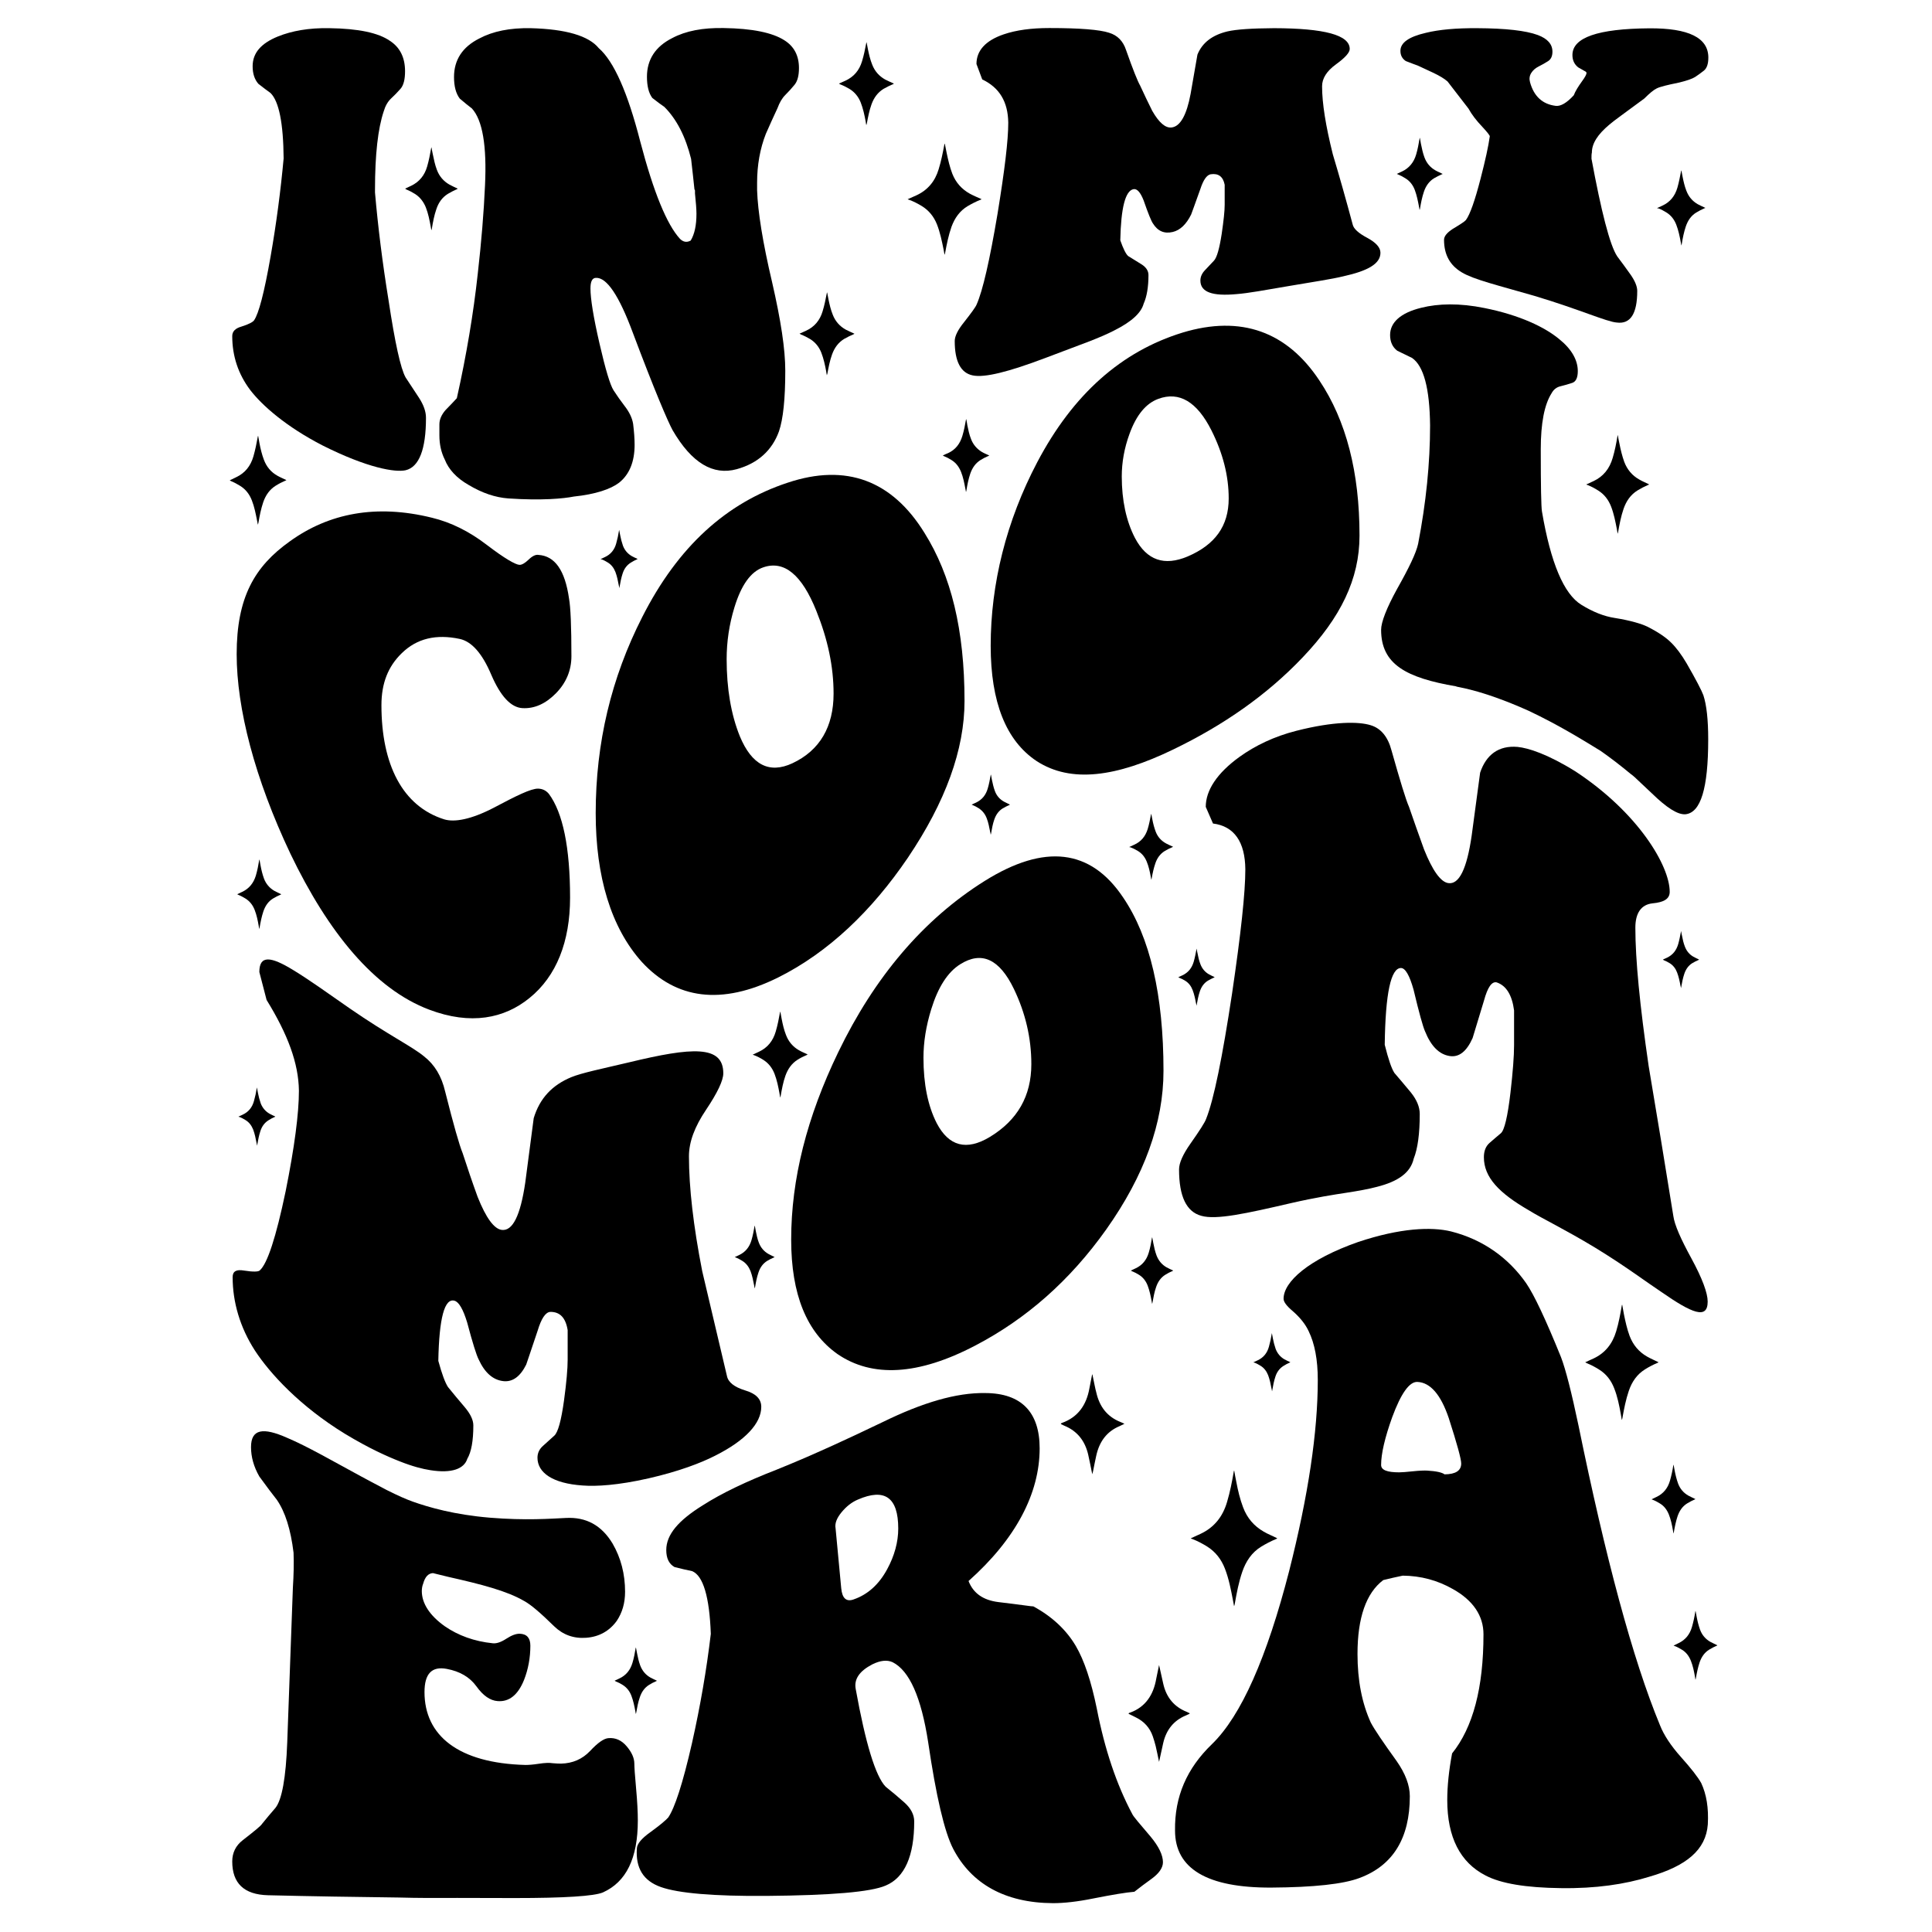 <?xml version="1.0" encoding="utf-8"?>
<!-- Generator: Adobe Illustrator 21.0.0, SVG Export Plug-In . SVG Version: 6.00 Build 0)  -->
<svg version="1.1" id="Layer_1" xmlns="http://www.w3.org/2000/svg" xmlns:xlink="http://www.w3.org/1999/xlink" x="0px" y="0px"
	 viewBox="0 0 1440 1440" style="enable-background:new 0 0 1440 1440;" xml:space="preserve">
<style type="text/css">
	.st0{fill:#FFFFFF;}
</style>
<g>
	<g>
		<path d="M211.4,118.1c-0.2-26.3-3.5-42.7-9.8-48.8c-2.2-1.6-5.2-3.8-9-6.8c-2.9-3.3-4.3-7.7-4.3-13.1c0-10,6.3-17.1,18.8-22.2
			c10.4-4.2,23.2-6.5,38.4-6.2c21.5,0.3,36.5,3.4,45.2,9.5c7.5,4.9,11.2,12.5,11.2,22.6c0,6.1-1.1,10.5-3.4,13.1
			c-2.3,2.6-4.6,5-7.1,7.3c-2.4,2.3-4.2,5.4-5.4,9.5c-4.3,12.8-6.5,32.2-6.5,58.3c0,0.7,0,1.5,0,2.2c2.2,25.3,5.5,52,10.1,80.3
			c4.8,31.8,9,50.9,12.7,57.5c3.1,4.8,6.5,9.8,10,15.2c3.5,5.4,5.2,10.3,5.2,14.9c0,23.5-5.1,36.7-15.2,39.1
			c-7.7,1.7-28.3-1.6-61.9-18.5c-27-13.9-45-29.7-53.9-41.3c-8.9-11.8-13.4-25.3-13.4-40.2c0-3.5,2.3-5.8,6.9-7.1
			c5.5-1.7,8.7-3.5,9.4-4.7c3.4-4.9,7.5-20.2,12.3-47.6C206,166.5,209.2,142,211.4,118.1z"/>
		<path d="M440.1,215c0,7.6,2.2,21.4,6.7,40.9c4.5,19.6,8,31.1,10.5,35c2.5,3.9,5.2,7.7,8.1,11.5c3.6,4.6,5.8,9.1,6.5,13.6
			c0.7,5.7,1.1,10.9,1.1,15.5c0,12.7-3.9,22.2-11.6,28.3c-6.3,4.8-17.5,8.6-33.7,10.3c-7.5,1.5-23.8,3.1-48.8,1.4
			c-9.7-0.7-19.5-4-29.7-10.1c-8.9-5.1-14.8-11.5-17.7-18.9c-2.7-5.4-4-11.4-4-18c0-1.1,0-2.4,0-3.7c0-1.3,0-2.8,0-4.5
			c0-3.7,1.6-7.3,4.7-10.8c2.7-2.7,5.4-5.6,8.3-8.7c7.2-32.2,12.4-63.4,15.6-92.8c2.7-23.7,4.5-45.7,5.4-65.8
			c1.4-29.4-1.8-48.7-9.8-57.4c-2.2-1.6-5.2-4.1-9-7.3c-2.9-3.8-4.3-9.2-4.3-16.1c0-12.8,6.3-22.4,18.8-28.7
			c10.1-5.4,22.9-8,38.4-7.7c26.3,0.7,43.2,5.7,50.7,14.9c11.3,9.8,21.6,33.3,30.8,69.2c10.1,38.5,20,62.3,29.7,72.9
			c2.4,2.4,5.1,2.9,8,1.3c2.9-4.8,4.3-11.4,4.3-20c0-3.3-0.4-8.3-1.1-15.1c0-0.6,0-1.3,0-2.2c-0.1-0.3-0.2-0.6-0.4-0.9
			c-0.7-7.1-1.6-14.7-2.5-22.7c-4.1-16.5-10.7-29.5-19.9-38.7c-2.2-1.5-5.2-3.7-9-6.7c-2.7-3.6-4-8.9-4-15.8
			c0-12.8,6.3-22.5,18.8-28.8c10.1-5.4,22.9-7.8,38.4-7.5c21.2,0.3,36.3,3.4,45.2,9.1c7.2,4.5,10.9,11.4,10.9,20.7
			c0,5.7-1.1,9.8-3.3,12.5c-2.2,2.7-4.5,5.2-6.9,7.6c-2.4,2.4-4.3,5.7-5.8,9.8c-2.9,6.2-5.8,12.6-8.7,19.2
			c-4.3,11-6.5,23.2-6.5,36.4c0-0.6,0,1.3,0,5.6c0.5,15.7,4.2,39,11.2,68.6c6.5,28.3,9.8,49.8,9.8,65.9c0,21.2-1.6,36.1-4.7,45.2
			c-5.1,14.1-15.6,23.8-31.5,28.2c-17.6,4.8-33.5-4.5-47.8-29.1c-3.6-6.6-13.5-29.7-29.7-72.8c-10.1-27.2-19.3-41.2-27.5-40.7
			C441.4,207.2,440.1,209.8,440.1,215z"/>
		<path d="M732.1,59.2c-1.4-3.8-2.9-7.7-4.3-11.5c0-10,6.8-17.5,20.3-22.1c9.4-3.2,20.7-4.7,34-4.7c22.7,0,37.5,1.2,44.5,3.5
			c6.3,1.9,10.5,6.2,12.7,12.9c5.1,14.5,8.6,23.2,10.5,26.5c2.9,6.3,5.9,12.6,9,18.8c5.1,8.9,9.9,13,14.5,12.4
			c6.5-0.8,11.2-9.4,14.1-25c1.7-9.9,3.4-19.6,5.1-29.3c3.6-8.9,11.1-14.6,22.4-17.3c6.5-1.5,18.1-2.3,34.7-2.4
			c37.6,0.1,56.4,5.1,56.4,15.5c0,2.7-3.4,6.5-10.3,11.5c-6.9,5-10.3,10.5-10.3,16.3c0,12.7,2.7,29.5,8,50.7
			c5.1,17,10,34.4,14.8,52.3c0.7,3.2,4.3,6.5,10.9,10c6.5,3.5,9.8,7.2,9.8,11.1c0,8.2-9.3,13.5-27.9,17.6c-8.2,2-21.5,4-39.8,7.1
			c-18.1,3.1-31.2,5.5-39.4,6.1c-18.1,1.7-27.1-1.4-27.1-10.1c0-2.7,1.1-5.3,3.4-7.7c2.3-2.5,4.5-4.8,6.7-7.1
			c2.2-2.3,4.1-9.1,5.8-20.1c1.4-9.7,2.2-16.8,2.2-21.6c0-9.4,0-14.3,0-14.9c-1.2-6.1-4.7-8.7-10.5-7.8c-2.9,0.6-5.4,4.2-7.6,10.9
			c-4.1,11.4-6.4,17.9-6.9,19.1c-3.6,7.3-8.2,11.7-13.7,13c-6.3,1.5-11.2-0.6-14.8-6.4c-1.2-1.7-3.5-7.3-6.9-17.1
			c-2.4-6.1-4.9-8.9-7.6-8.4c-6,1.2-9.3,13.7-9.8,38.1c2.2,6.3,4.1,10.1,5.8,11.7c3.1,1.9,6.5,4,10,6.2c3.5,2.2,5.2,4.9,5.2,8
			c0,8.9-1.2,16-3.6,21.4c-1.9,7-9.3,13.6-22.1,20c-4.8,2.5-10.9,5.1-18.3,8c-7.4,2.8-18.4,7-33.1,12.5c-27,10.2-45,14.8-53.9,12.9
			c-8.9-1.8-13.4-10.4-13.4-25.6c0-3.6,2.3-8.3,6.9-14c5.5-7,8.7-11.4,9.4-13.2c4.6-10.3,9.8-33.2,15.6-67.6c5.3-32.5,8-54.7,8-67.9
			C751.3,75.8,744.9,65.3,732.1,59.2z"/>
		<path d="M1186.2,118.3c7.2,38.8,13.6,64.4,19.2,72.8c3.1,4.1,6.4,8.6,9.8,13.4c3.4,4.8,5.1,9,5.1,12.3c0,17.1-5.1,24.9-15.2,23.6
			c-7.5-0.5-28-9.9-61.5-19.9c-27-7.8-45-12.1-53.9-17.4c-8.9-5.2-13.4-13.2-13.4-24.4c0-2.6,2.2-5.3,6.5-8.1
			c5.5-3.3,8.8-5.4,9.8-6.6c3.1-4.2,6.7-14.5,10.9-30.7c3.6-13.9,5.9-24.4,6.9-31.7c0-0.7-1.8-3-5.4-6.9c-4.6-4.8-8.1-9.4-10.5-13.8
			c-4.3-5.5-9.5-12.3-15.6-20.2c-2.4-2.1-5.9-4.2-10.5-6.4c-3.9-1.8-7.7-3.6-11.6-5.4c-2.2-0.8-5.2-1.9-9-3.4c-2.7-1.8-4-4.3-4-7.6
			c0-6.1,6.3-10.5,18.8-13.4c10.1-2.5,22.9-3.6,38.4-3.5c21.2,0.1,36.3,1.8,45.2,5.1c7.2,2.7,10.9,6.8,10.9,12.4
			c0,3.4-1.1,5.7-3.3,7.1c-2.2,1.4-4.5,2.7-6.9,3.9c-2.4,1.2-4.3,2.8-5.6,4.9c-1.3,2.1-1.6,4.3-0.9,6.9c2.9,10.5,9.3,16.4,19.2,17.6
			c3.6,0.4,8.1-2.1,13.4-7.9c1.2-3.1,3.3-6.5,6.2-10.5c2.2-3,3.3-5.1,3.3-6.1c0-0.5-0.4-1-1.3-1.4c-0.8-0.4-2.5-1.4-4.9-2.8
			c-2.9-2.3-4.3-5.3-4.3-9.2c0-13.1,19.1-19.6,57.2-19.9c29.4-0.2,44.1,7,44.1,21.8c0,4.7-1.1,8-3.4,9.8c-2.3,1.8-4.5,3.4-6.5,4.7
			c-2.1,1.3-6,2.7-11.8,4.1c-8.9,1.8-14.5,3.2-16.8,4.4c-2.3,1.1-5.4,3.7-9.2,7.5c-14,10.4-22.7,16.5-26.1,19.5
			c-8.7,7.3-13,14-13,20.8C1186.2,114.8,1186.2,116.4,1186.2,118.3z"/>
	</g>
	<g>
		<path d="M424.9,669.1c0,32.6-10.1,58.5-30.3,74.8c-18.7,15.2-43.7,20.4-74.8,8.6c-40.7-15.4-75.1-57.4-103.3-116.1
			c-26.7-56.3-40.1-108.5-40.1-148.8c0-42.2,13.2-65.3,39.6-84.1c29.1-21,64.4-27.9,106-17.6c14,3.4,27.5,10,40.8,20.2
			c13.2,10.1,21.3,14.7,24.3,14.9c1.8,0.1,4.1-1.2,6.9-3.9c2.8-2.7,5.3-3.9,7.4-3.5c12.2,0.8,19.7,11.5,22.7,32.4
			c1.2,6.5,1.8,21,1.8,43.1c0,10.5-3.9,19.9-11.6,27.7c-7.7,7.8-16,11.5-24.9,11c-8.6-0.5-16.3-8.8-23.2-24.8
			c-6.8-16.1-14.7-24.9-23.6-26.8c-17.5-3.7-31.9-0.4-43.2,10.7c-10.1,9.8-15.1,22.3-15.1,38.7c0,44.1,15.6,75.3,46.8,85.1
			c7.7,2.3,20,0.1,36.8-8.6c16.8-8.9,27.8-14.4,33.2-14.3c3.3,0.1,5.9,1.4,8,3.9C419.5,605.7,424.9,631.6,424.9,669.1z"/>
		<path d="M718.9,522.5c0,36.2-14.1,75.1-42.3,116.9c-26.7,39.3-59,70.4-96.7,89.2c-42.2,20.9-76,16.2-101.6-11.7
			c-22.9-25.6-34.3-63.5-34.3-110.8c0-52.4,11.6-100.9,34.7-146.2c26.7-52.7,62.8-85.1,108.3-100.1c43.9-14.7,78-1.5,102,37.3
			C708.9,428.8,718.9,469.5,718.9,522.5z M621.3,517c0-20.2-4.3-40.5-12.9-61.8c-10.7-26.7-23.9-37.8-39.6-32.3
			c-9.2,3.2-16.3,13.1-21.4,29.8c-3.9,12.7-5.8,25.6-5.8,38.6c0,22,3.3,41.3,9.8,57.4c8.9,21.5,22,28.2,39.2,20.2
			C611.1,559.3,621.3,541.6,621.3,517z"/>
		<path d="M1013.3,399.2c0,32.5-14.1,61.1-42.3,90.7c-26.7,28.1-59,50.6-96.7,68.8c-42.2,20.4-76,25.2-101.6,8.6
			c-22.9-15.2-34.3-44-34.3-86c0-46.1,11.6-92.9,34.7-136.8c26.7-50.7,62.8-82.6,108.3-96.6c43.9-13.3,78-0.5,102,35.7
			C1003.4,313.5,1013.3,352,1013.3,399.2z M915.8,371.5c0-16.8-4.3-33.7-12.9-50.8c-10.7-21.2-23.9-29.2-39.6-23.4
			c-9.2,3.4-16.3,12-21.4,26c-3.9,10.6-5.8,21.3-5.8,31.8c0,17.8,3.3,33.2,9.8,45.8c8.9,16.9,22,21.1,39.2,13.9
			C905.5,406.1,915.8,392.2,915.8,371.5z"/>
		<path d="M1215.6,577c-7.6-6.3-15.1-12.1-22.7-17.4c-13.7-8.4-31.5-19.4-53.5-29.8c-37.4-16.8-55.4-17.8-53.9-18.2
			c-37.4-6.4-56.1-16.4-56.1-42.2c0-5.6,4-16.1,12-30.6c8.9-15.8,14.1-26.6,15.6-33.5c5.9-30.6,8.9-59.9,8.9-88.2
			c-0.3-27.8-4.8-44.3-13.4-50.3c-2.7-1.3-6.4-3.1-11.1-5.4c-3.6-2.8-5.3-6.7-5.3-11.7c0-9.3,7.7-16.5,23.2-20.3
			c12.8-3.2,28.5-3.6,47.2,0.2c26.4,5.3,45,14.3,55.7,23.2c9.2,7.4,13.8,15.6,13.8,23.8c0,4.9-1.4,7.9-4.2,8.8
			c-2.8,0.9-5.7,1.8-8.7,2.5c-3,0.7-5.2,2.5-6.7,5.3c-5.3,8.4-8,22.2-8,41.7c0,27.3,0.3,43.1,0.9,46.4c6.5,38.2,16.3,61.5,29.4,69.5
			c8.6,5.3,16.9,8.6,24.9,9.8c11.9,1.9,19.9,4.4,24.1,6.4c8,4,14,8.1,17.8,11.9c3.9,3.8,7.7,8.9,11.6,15.5
			c7.1,12.3,11.3,20.5,12.5,23.8c2.4,7.3,3.6,18.3,3.6,32.9c0,36.6-5.6,54.6-16.9,55.8c-5.9,0.5-14.3-5.1-24.9-15.4
			c-1.8-1.7-4.6-4.4-8.5-8C1219.4,580.1,1217.1,578,1215.6,577z"/>
	</g>
	<g>
		<path d="M198.7,745.3c-1.8-6.9-3.6-13.8-5.4-20.8c0-12.7,8.4-11.8,25.2-1.5c11.7,7.1,25.8,17.2,42.3,28.7
			c28.2,19.5,46.6,28.4,55.3,35.7c7.8,6.1,13,14.6,15.7,26.2c6.3,25,10.6,40,13,45.8c3.6,11.1,7.3,22,11.2,32.7
			c6.3,15.8,12.3,23.9,18,24.6c8.1,1,13.9-10.7,17.5-35.3c2.1-15.6,4.2-31.6,6.3-48c4.5-14.9,13.8-24.6,27.9-30.5
			c8.1-3.3,22.5-6.2,43.2-11.1c46.8-11.3,70.2-13,70.2,8.2c0,5.3-4.3,14.4-12.8,27.1c-8.5,12.6-12.8,24-12.8,34.7
			c0,23.2,3.3,52.1,9.9,85.7c6.3,26.5,12.4,52.5,18.4,78c0.9,4.7,5.4,8.3,13.5,10.8c8.1,2.4,12.1,6.4,12.1,12.3
			c0,12.1-11.6,25-34.6,36.5c-10.2,5.2-26.7,11.6-49.5,16.8c-22.5,5.1-38.8,6.1-49,5.3c-22.5-1.5-33.7-9.6-33.7-20.7
			c0-3.5,1.4-6.5,4.3-9c2.8-2.5,5.6-5,8.3-7.5c2.7-2.5,5.1-11.1,7.2-26.3c1.8-13.3,2.7-23.5,2.7-30.4c0-13.7,0-21.2,0-21.9
			c-1.5-9.3-5.8-13.7-13-13.6c-3.6,0.3-6.7,5.1-9.4,14.1c-5.1,15.4-8,23.6-8.5,25.2c-4.5,9-10.2,13.1-17.1,12.3
			c-7.8-0.9-13.9-6.4-18.4-16.3c-1.5-2.9-4.4-11.9-8.5-27.4c-3-9.9-6.2-15.3-9.4-16.2c-7.5-2.2-11.5,13-12.1,44.8
			c2.7,9.9,5.1,16.3,7.2,19.5c3.9,4.8,8,9.8,12.4,14.9c4.3,5.1,6.5,9.6,6.5,13.7c0,11.5-1.5,19.8-4.5,24.9
			c-2.4,7.5-11.6,11-27.4,8.5c-6-0.9-13.6-2.9-22.7-6.5c-9.2-3.6-22.9-9.6-41.2-20.7c-33.6-20.6-55.9-45-67-62
			c-11.1-17.2-16.6-36.1-16.6-54.7c0-4.4,2.8-5.9,8.5-4.9c6.9,1.1,10.8,0.9,11.7-0.1c5.7-5,12.1-24.6,19.3-59
			c6.6-32.8,9.9-58,9.9-75C222.5,792.5,214.6,771.1,198.7,745.3z"/>
		<path d="M867.2,798.1c0,38.7-14.2,78.1-42.7,118.3c-27,38-59.5,66.6-97.6,86.5c-42.6,22.3-76.8,24-102.6,6.4
			c-23.1-16.3-34.6-44.5-34.6-85.4c0-45.1,11.7-91.3,35.1-139.7c27-55.9,63.4-99,109.3-127.7c44.4-27.7,78.7-23.9,103,12.4
			C857.2,698.5,867.2,741.8,867.2,798.1z M768.7,793.1c0-19.4-4.4-38.1-13-56c-10.8-22.4-24.1-28.4-40-18.4
			c-9.3,5.8-16.5,17-21.6,33.5c-3.9,12.6-5.8,24.6-5.8,36.2c0,19.6,3.3,35.9,9.9,48.8c9,17.2,22.2,20.7,39.6,10.2
			C758.4,834.9,768.7,816.9,768.7,793.1z"/>
		<path d="M904.1,613.8c-1.8-4.2-3.6-8.3-5.4-12.4c0-12.3,8.4-25.2,25.2-37.3c11.7-8.4,25.8-15.2,42.3-19.4
			c28.2-7.2,46.6-6.9,55.3-4.2c7.8,2.3,13,8.7,15.7,19c6.3,22.3,10.6,36.5,13,41.9c3.6,10.4,7.3,21,11.2,31.7
			c6.3,15.7,12.3,24.2,18,25.1c8.1,1.3,13.9-10.5,17.5-35.4c2.1-15.7,4.2-31.4,6.3-46.9c4.5-13.4,13.8-20.4,27.9-19.2
			c8.1,0.8,22.5,5.4,43.2,18.3c46.8,30.8,70.2,70.4,70.2,89.7c0,5.3-4.3,7.8-12.8,8.6c-8.5,0.9-12.8,7.3-12.8,18.1
			c0,23.7,3.3,57.9,9.9,103.1c6.3,37.2,12.4,74.6,18.4,111.8c0.9,6.6,5.4,16.9,13.5,31.7c8.1,14.9,12.1,25.8,12.1,32.1
			c0,13.6-11.6,8.8-34.6-7.2c-10.2-6.7-26.7-19.2-49.5-33.1c-22.5-13.6-38.8-21.3-49-27.6c-22.5-13-33.7-24.7-33.7-39.7
			c0-4.6,1.4-8.2,4.3-10.7c2.8-2.5,5.6-4.8,8.3-7.1c2.7-2.2,5.1-12.4,7.2-30.2c1.8-15.6,2.7-27.4,2.7-35.6c0-16.3,0-24.8,0-25.8
			c-1.5-11.4-5.8-18.5-13-20.9c-3.6-0.8-6.7,3.6-9.4,13.5c-5.1,16.7-8,26.3-8.5,28c-4.5,10.1-10.2,14.5-17.1,13.4
			c-7.8-1.2-13.9-7.3-18.4-18.5c-1.5-3.3-4.4-13.7-8.5-30.9c-3-10.8-6.2-16.2-9.4-16.2c-7.5,0-11.6,18.7-12.1,57.2
			c2.7,10.8,5.1,17.8,7.2,21c3.9,4.5,8,9.4,12.4,14.7c4.3,5.4,6.5,10.7,6.5,15.9c0,14.7-1.5,25.8-4.5,33.3
			c-2.4,10.5-11.6,17-27.4,21c-6,1.6-13.6,3-22.7,4.4c-9.2,1.4-22.9,3.5-41.2,7.7c-33.6,7.8-55.9,12.7-67,9.5
			c-11.1-3-16.6-14.4-16.6-34.6c0-4.7,2.8-11.1,8.5-19.2c6.9-9.8,10.8-15.9,11.7-18.5c5.7-14.2,12.1-45.8,19.3-93.3
			c6.6-44.8,9.9-75.2,9.9-92.7C928,627.6,920,615.8,904.1,613.8z"/>
	</g>
	<g>
		<path d="M218.8,1157.3c-2.1-17.3-6.2-30.4-12.5-39.5c-3.1-3.9-7.4-9.6-13-17.3c-4.2-7.3-6.2-14.7-6.2-21.9c0-13.6,9-14.9,27-6.9
			c14.9,6.3,33.2,16.9,55,28.7c4.2,2.2,10.5,5.7,19,10.1c8.5,4.3,15,7.1,19.5,8.7c11.8,4.2,31,9.8,57.6,12
			c26.7,2.2,45.5,0.7,56.6,0.2c14.9-0.8,26.5,5.3,34.8,19.1c6.2,10.7,9.3,22.7,9.3,35.9c0,8.4-2.1,15.6-6.2,21.7
			c-5.5,7.6-13.2,11.9-22.8,12.6c-9.3,0.7-17.3-2.2-23.9-8.6c-9.7-9.5-17.1-16-22.3-18.8c-12.8-7.5-31.7-12.4-56.6-18
			c-7.3-1.7-11.1-2.8-11.4-2.8c-3.5,0.2-5.9,2.8-7.3,7.9c-0.7,1.7-1,3.6-1,5.5c0,9,5.7,18.1,17.1,26.2c10,6.9,22,11.3,35.8,12.7
			c2.8,0.3,6.1-0.8,10.1-3.4c4-2.6,7.3-3.8,10.1-3.7c5.2,0.2,7.8,3.2,7.8,8.9c0,9-1.6,17.6-4.7,25.5c-4.5,11.2-11.1,16.5-19.7,15.8
			c-5.5-0.4-10.8-4-15.8-11c-5-6.9-12.4-11.2-22.1-13c-11.1-2.1-16.6,3.5-16.6,17.3c0,32.3,25.1,53,75.3,54.3c2.1,0,5.4-0.2,9.9-0.9
			c4.5-0.7,8-0.8,10.4-0.4c2.4,0.2,4.5,0.3,6.2,0.3c8.6-0.2,15.8-3.3,21.6-9.4c5.7-6.1,10.3-9.4,13.8-9.6c5.2-0.4,9.7,1.6,13.5,6.1
			c3.8,4.5,5.7,8.8,5.7,12.9c0,2.4,0.4,8.6,1.3,18.4c0.9,9.8,1.3,17.8,1.3,24c0,28.3-8.7,45.8-26,53.6c-6.6,2.8-28.6,4.2-66,4.2
			c-10.4,0-24.6,0-42.6-0.1c-14.9,0.1-29.4,0.1-43.6-0.3c-32.5-0.4-65.1-0.9-97.6-1.7c-17.7-0.5-26.5-8.9-26.5-25.2
			c0-6.4,2.6-11.8,7.8-15.8c8.7-6.8,13.5-10.6,14.5-12.3c3.3-4.1,6.6-8,9.9-11.8c4.8-6,7.8-22.2,8.8-49c1.4-38.2,2.8-76.5,4.2-115.1
			C218.9,1173.9,219.1,1165.2,218.8,1157.3z"/>
		<path d="M637.8,1258.9c7.3,40.4,14.7,64.9,22.3,72.8c4.5,3.6,9.2,7.5,14,11.8c4.8,4.3,7.3,9,7.3,14.1c0,25.7-7.1,41.9-21.3,47.8
			c-11.1,4.8-40.7,7.3-88.8,7.7c-39.5,0.3-65.7-2-78.7-6.6c-13-4.6-19-14-17.9-29c0.3-3.4,3.6-7.3,9.9-11.8
			c7.6-5.5,12.1-9.4,13.5-11.1c4.8-7.1,10.7-24.8,17.7-55.5c6.2-27.6,10.9-55,14-81.3c-1-27.6-5.7-43.5-14-46.8
			c-3.1-0.6-7.5-1.6-13-3c-4.2-2.3-6.2-6.6-6.2-12.7c0-11.5,9-22,27-33.2c14.5-9.3,32.9-18,55-26.6c8-3.2,15.2-6.3,21.8-9.1
			c30.8-13.4,50.2-23.1,58.2-26.8c28.7-14,54-21.7,75.8-21.3c27,0.1,40.5,14.4,40.5,41.2c0,33.5-17.7,67.5-53,98.9
			c3.5,9.1,10.9,14.3,22.3,15.7c17,2,25.6,3.4,26,3.2c14.2,7.7,24.7,17.7,31.7,29.6c6.2,10.6,11.4,26.1,15.6,46.6
			c5.9,30.4,14.7,56.6,26.5,78.7c0.7,1.6,5.2,6.9,13.5,16.6c6.2,7.4,9.3,13.9,9.3,19.2c0,4.1-2.9,8.4-8.8,12.6
			c-4.2,3-8.3,6.1-12.5,9.4c-6.2,0.5-16.4,2.2-30.6,5c-11.8,2.4-21.8,3.5-30.1,3.5c-36-0.2-60.8-14.6-74.3-40.4
			c-6.6-12.7-12.8-39.5-18.7-79.6c-5.2-33.6-14-53.3-26.5-59.6c-4.2-1.9-9.2-1.3-15.1,1.6C640.6,1245.5,636.4,1251.5,637.8,1258.9z
			 M639.4,1117.7c-4.5,1.9-8.6,5.1-12.2,9.5c-3.6,4.4-5.1,8.3-4.4,12c1.4,14.9,2.8,29.8,4.2,44.6c0.7,7.5,3.8,10.3,9.3,8.3
			c10.4-3.6,18.7-11,24.9-22.4c5.5-10.1,8.3-20.4,8.3-30.4C669.5,1116,659.4,1109,639.4,1117.7z"/>
		<path d="M1272.9,1359.8c-1.4,19-15.9,31-43.6,39c-18,5.6-40,8.9-65.9,8.5c-26-0.3-44.7-3.4-56.1-9.4c-19-9.7-28.6-28.6-28.6-56.2
			c0-10.4,1.2-22,3.6-34.8c15.6-19.4,23.4-48.9,23.4-88.8c0-13.7-7.6-25.2-22.8-33.7c-11.4-6.5-23.9-9.9-37.4-10
			c-4.8,1-9.7,2.1-14.5,3.3c-12.8,9.7-19.2,28.1-19.2,55.1c0,19.6,3.3,36.6,9.9,51.1c2.8,5.3,9.2,14.7,19.2,28.6
			c6.6,9.4,9.9,18.2,9.9,26.3c0,31.2-12.5,51.6-37.4,60.9c-12.1,4.6-34.1,7-65.9,7.2c-47.8,0.2-71.7-14.1-71.7-42.5
			c-0.4-25.3,8.8-46.4,27.5-64.4c21.8-21.1,41-64.7,57.6-129.2c14.2-56.1,21.3-103.5,21.3-142.3c0-15-2.3-27.1-6.8-36.3
			c-2.4-5.2-6.4-10.2-11.9-15c-4.5-3.8-6.8-6.8-6.8-9.2c0-12.6,18.5-29.3,55.6-42.3c31.5-10.5,54.5-11.4,69.1-7.9
			c24.6,6.2,43.3,20.3,56.1,38.6c5.9,8.6,14.5,26.8,26,55.2c3.5,9.2,7.8,26.1,13,50.8c20.1,98.3,40.3,174.1,60.8,223.6
			c2.8,7.1,8,15.1,15.6,23.6c7.6,8.5,12.6,14.9,15.1,19.4C1271.9,1337.4,1273.6,1347.5,1272.9,1359.8z M1089.1,1090.8
			c0-3.3-3.1-14.7-9.3-33.9c-5.9-17.4-13.7-26.5-23.4-26.9c-5.9-0.2-12.1,8.4-18.7,26.2c-5.5,15.3-8.3,27.3-8.3,35.7
			c0,3.8,4.5,5.5,13.5,5.5c2.1,0,5.5-0.3,10.4-0.8c4.8-0.5,8.3-0.6,10.4-0.5c6.9,0.4,11.2,1.4,13,2.8
			C1084.9,1098.8,1089.1,1096.2,1089.1,1090.8z"/>
	</g>
</g>
<g>
	<path d="M1181.5,1015.4c2.2-1,4.2-2,6.3-2.9c8.5-4,14-10.8,16.8-20.2c1.9-6.3,3.1-12.8,4.2-19.3c0-0.2,0.1-0.4,0.3-0.5
		c0.4,2.4,0.9,4.8,1.3,7.2c1.1,5.4,2.3,10.8,4.2,16c2.6,6.8,6.9,11.9,13,15.4c2.8,1.6,5.7,2.8,8.5,4.2c-0.1,0.4-0.5,0.4-0.7,0.5
		c-3.3,1.4-6.4,3-9.4,4.9c-5.9,3.7-9.7,9.2-12,16c-2.2,6.5-3.5,13.2-4.7,19.9c-0.1,0.6-0.2,1.2-0.5,1.8c-0.2-1.4-0.5-2.7-0.7-4.1
		c-1.2-6.7-2.5-13.3-5-19.6c-2.3-5.9-5.9-10.6-11.2-13.9c-3-1.9-6-3.5-9.3-4.8C1182.4,1015.8,1182,1015.6,1181.5,1015.4z"/>
	<path d="M676.5,148.5c2.2-1,4.3-1.9,6.3-2.8c8.6-3.9,14.1-10.5,16.8-19.5c1.9-6.1,3.1-12.3,4.3-18.6c0-0.2,0.1-0.4,0.3-0.5
		c0.5,2.3,0.9,4.7,1.4,7c1.1,5.2,2.3,10.4,4.2,15.4c2.6,6.6,7,11.5,13.1,14.9c2.8,1.5,5.7,2.7,8.6,4c-0.1,0.4-0.5,0.4-0.7,0.5
		c-3.3,1.3-6.4,2.9-9.5,4.7c-6,3.6-9.7,8.9-12.1,15.4c-2.2,6.3-3.5,12.7-4.7,19.2c-0.1,0.6-0.2,1.1-0.5,1.7
		c-0.2-1.3-0.5-2.6-0.7-3.9c-1.3-6.4-2.6-12.8-5-18.9c-2.3-5.7-6-10.3-11.2-13.5c-3-1.8-6-3.4-9.3-4.6
		C677.3,148.9,677,148.7,676.5,148.5z"/>
	<path d="M702.7,339.5c1.4-0.7,2.7-1.3,4-1.8c5.4-2.5,8.8-6.8,10.6-12.8c1.2-4,2-8.1,2.7-12.2c0-0.1,0.1-0.2,0.2-0.3
		c0.3,1.5,0.6,3.1,0.8,4.6c0.7,3.4,1.4,6.8,2.7,10.1c1.6,4.3,4.4,7.5,8.2,9.8c1.7,1,3.6,1.7,5.4,2.6c-0.1,0.3-0.3,0.3-0.5,0.3
		c-2.1,0.9-4.1,1.9-6,3.1c-3.7,2.3-6.1,5.8-7.6,10.1c-1.4,4.1-2.2,8.3-2.9,12.6c-0.1,0.4-0.1,0.7-0.3,1.1c-0.2-0.9-0.3-1.7-0.5-2.6
		c-0.8-4.2-1.6-8.4-3.2-12.4c-1.5-3.7-3.7-6.7-7.1-8.8c-1.9-1.2-3.8-2.2-5.8-3C703.3,339.8,703.1,339.7,702.7,339.5z"/>
	<path d="M1235.1,155.1c1.5-0.7,2.8-1.3,4.1-1.9c5.6-2.6,9.2-7.1,11-13.2c1.2-4.1,2-8.4,2.8-12.6c0-0.1,0.1-0.2,0.2-0.4
		c0.3,1.6,0.6,3.2,0.9,4.7c0.7,3.5,1.5,7.1,2.8,10.4c1.7,4.5,4.5,7.8,8.5,10.1c1.8,1,3.7,1.8,5.6,2.7c-0.1,0.3-0.3,0.3-0.5,0.3
		c-2.1,0.9-4.2,2-6.2,3.2c-3.9,2.4-6.3,6-7.8,10.4c-1.4,4.2-2.3,8.6-3,13c-0.1,0.4-0.1,0.8-0.3,1.2c-0.2-0.9-0.3-1.8-0.5-2.7
		c-0.8-4.3-1.7-8.7-3.3-12.8c-1.5-3.9-3.9-7-7.3-9.1c-1.9-1.2-3.9-2.3-6-3.1C1235.6,155.4,1235.4,155.3,1235.1,155.1z"/>
	<path d="M625.3,62.3c1.7-0.7,3.2-1.4,4.7-2.1c6.4-2.9,10.5-7.8,12.5-14.5c1.4-4.5,2.3-9.2,3.2-13.8c0-0.1,0.1-0.3,0.2-0.4
		c0.3,1.7,0.7,3.5,1,5.2c0.8,3.9,1.7,7.8,3.2,11.5c1.9,4.9,5.2,8.6,9.7,11.1c2.1,1.1,4.3,2,6.4,3c-0.1,0.3-0.4,0.3-0.5,0.4
		c-2.4,1-4.8,2.2-7.1,3.5c-4.4,2.7-7.2,6.6-9,11.5c-1.7,4.7-2.6,9.5-3.5,14.3c-0.1,0.4-0.2,0.8-0.4,1.3c-0.2-1-0.4-1.9-0.5-2.9
		c-0.9-4.8-1.9-9.5-3.7-14.1c-1.7-4.2-4.4-7.6-8.3-10c-2.2-1.3-4.5-2.5-6.9-3.4C625.9,62.6,625.7,62.5,625.3,62.3z"/>
	<path d="M724.2,599.7c1.2-0.5,2.2-1,3.3-1.5c4.4-2.1,7.3-5.6,8.7-10.5c1-3.3,1.6-6.7,2.2-10c0-0.1,0-0.2,0.2-0.3
		c0.2,1.3,0.5,2.5,0.7,3.8c0.6,2.8,1.2,5.6,2.2,8.3c1.3,3.6,3.6,6.2,6.8,8c1.4,0.8,3,1.4,4.4,2.2c-0.1,0.2-0.2,0.2-0.4,0.3
		c-1.7,0.7-3.3,1.6-4.9,2.5c-3.1,1.9-5.1,4.8-6.3,8.3c-1.2,3.4-1.8,6.9-2.4,10.4c-0.1,0.3-0.1,0.6-0.3,0.9c-0.1-0.7-0.2-1.4-0.4-2.1
		c-0.7-3.5-1.3-6.9-2.6-10.2c-1.2-3.1-3.1-5.5-5.8-7.3c-1.5-1-3.1-1.8-4.8-2.5C724.7,600,724.5,599.9,724.2,599.7z"/>
	<path d="M595.9,248.7c1.7-0.7,3.2-1.4,4.7-2.1c6.4-2.9,10.5-7.8,12.5-14.5c1.4-4.5,2.3-9.2,3.2-13.8c0-0.1,0.1-0.3,0.2-0.4
		c0.3,1.7,0.7,3.5,1,5.2c0.8,3.9,1.7,7.8,3.2,11.5c1.9,4.9,5.2,8.6,9.7,11.1c2.1,1.1,4.3,2,6.4,3c-0.1,0.3-0.4,0.3-0.5,0.4
		c-2.4,1-4.8,2.2-7.1,3.5c-4.4,2.7-7.2,6.6-9,11.5c-1.7,4.7-2.6,9.5-3.5,14.3c-0.1,0.4-0.2,0.8-0.4,1.3c-0.2-1-0.4-1.9-0.5-2.9
		c-0.9-4.8-1.9-9.5-3.7-14.1c-1.7-4.2-4.4-7.6-8.3-10c-2.2-1.3-4.5-2.5-6.9-3.4C596.6,249,596.3,248.9,595.9,248.7z"/>
	<path d="M1182.3,361.1c1.9-0.9,3.6-1.7,5.4-2.5c7.3-3.4,12-9.3,14.3-17.3c1.6-5.4,2.7-10.9,3.6-16.5c0-0.2,0.1-0.3,0.2-0.5
		c0.4,2.1,0.7,4.1,1.2,6.2c0.9,4.6,2,9.2,3.6,13.7c2.2,5.8,5.9,10.2,11.2,13.2c2.4,1.4,4.9,2.4,7.3,3.6c-0.1,0.4-0.4,0.3-0.6,0.4
		c-2.8,1.2-5.5,2.6-8.1,4.2c-5.1,3.2-8.3,7.9-10.3,13.7c-1.9,5.5-3,11.3-4,17c-0.1,0.5-0.2,1-0.4,1.5c-0.2-1.2-0.4-2.3-0.6-3.5
		c-1.1-5.7-2.2-11.4-4.3-16.8c-2-5.1-5.1-9.1-9.6-11.9c-2.5-1.6-5.1-3-7.9-4.1C1183.1,361.5,1182.8,361.3,1182.3,361.1z"/>
	<path d="M887.5,1146.6c2.6-1.2,5-2.3,7.4-3.4c10-4.7,16.5-12.7,19.7-23.8c2.2-7.4,3.7-15,5-22.7c0-0.2,0.1-0.4,0.3-0.6
		c0.5,2.8,1,5.7,1.6,8.5c1.2,6.4,2.7,12.7,5,18.8c3,8,8.1,14,15.4,18.2c3.2,1.9,6.7,3.2,10,4.9c-0.1,0.5-0.6,0.5-0.8,0.6
		c-3.8,1.6-7.5,3.5-11.1,5.7c-7,4.3-11.4,10.9-14.1,18.8c-2.6,7.6-4.1,15.5-5.5,23.4c-0.1,0.7-0.2,1.4-0.6,2.1
		c-0.3-1.6-0.6-3.2-0.9-4.8c-1.5-7.8-3-15.6-5.9-23.1c-2.7-7-7-12.5-13.1-16.4c-3.5-2.2-7.1-4.1-10.9-5.6
		C888.5,1147.1,888.1,1146.9,887.5,1146.6z"/>
	<path d="M814.2,1024.4c0.6,2.9,1.2,5.8,1.8,8.7c0.3,1.6,0.7,3.2,1.1,4.7c2.4,10.7,8.2,18.2,18.1,22.1c0.9,0.3,1.7,0.8,2.9,1.3
		c-1.4,0.7-2.4,1.2-3.5,1.7c-9.7,4-15.2,11.6-17.5,22c-0.9,3.9-1.6,7.8-2.4,11.7c-0.1,0.5-0.3,1-0.6,2.2c-1-5.2-2-9.9-3-14.5
		c-2.4-10.5-8.3-17.8-17.9-21.7c-0.9-0.4-1.7-0.8-2.5-1.2c0.1-0.7,0.6-0.7,1-0.9c11.8-4.3,18.1-13.3,20.3-25.8
		c0.6-3.4,1.4-6.8,2-10.2C814,1024.5,814.1,1024.4,814.2,1024.4z"/>
	<path d="M863.9,1241c1.1,4.9,2.1,9.4,3.1,13.9c2.3,10.3,8.2,17.3,17.5,21c0.7,0.3,1.4,0.7,2.1,1c0,0,0,0.1,0.1,0.4
		c-0.9,0.4-1.9,0.9-2.8,1.3c-9,3.7-14.6,10.6-16.9,20.5c-1,4.5-2,9.1-3.1,14.1c-0.9-4.1-1.6-8-2.5-11.7c-0.6-2.5-1.4-5-2.2-7.4
		c-2.2-6.4-6.5-11-12.3-13.9c-1.9-1-3.8-1.9-5.7-2.8c0-0.8,0.7-0.8,1.1-0.9c11.5-4.2,17.4-13.2,19.5-25.3
		C862.5,1247.9,863.2,1244.6,863.9,1241z"/>
	<path d="M301.9,140.6c1.6-0.7,3-1.4,4.5-2.1c6.1-2.9,10.1-7.8,12-14.5c1.3-4.5,2.2-9.2,3-13.8c0-0.1,0.1-0.3,0.2-0.4
		c0.3,1.7,0.6,3.5,1,5.2c0.8,3.9,1.6,7.8,3,11.5c1.8,4.9,5,8.6,9.4,11.1c2,1.1,4.1,2,6.1,3c-0.1,0.3-0.3,0.3-0.5,0.4
		c-2.3,1-4.6,2.2-6.8,3.5c-4.3,2.7-7,6.6-8.6,11.5c-1.6,4.6-2.5,9.5-3.3,14.3c-0.1,0.4-0.1,0.8-0.4,1.3c-0.2-1-0.3-2-0.5-2.9
		c-0.9-4.8-1.8-9.5-3.6-14.1c-1.7-4.2-4.3-7.6-8-10c-2.1-1.3-4.3-2.5-6.6-3.4C302.5,140.9,302.3,140.7,301.9,140.6z"/>
	<path d="M1247.4,1226.5c1.3-0.6,2.5-1.2,3.7-1.8c5.1-2.4,8.4-6.5,10-12.1c1.1-3.8,1.9-7.6,2.5-11.5c0-0.1,0-0.2,0.2-0.3
		c0.3,1.4,0.5,2.9,0.8,4.3c0.6,3.2,1.4,6.4,2.5,9.5c1.5,4.1,4.1,7.1,7.8,9.2c1.6,0.9,3.4,1.6,5.1,2.5c-0.1,0.3-0.3,0.2-0.4,0.3
		c-1.9,0.8-3.8,1.8-5.6,2.9c-3.6,2.2-5.8,5.5-7.2,9.5c-1.3,3.9-2.1,7.9-2.8,11.9c-0.1,0.3-0.1,0.7-0.3,1.1c-0.1-0.8-0.3-1.6-0.4-2.4
		c-0.7-4-1.5-7.9-3-11.7c-1.4-3.5-3.5-6.4-6.7-8.3c-1.8-1.1-3.6-2.1-5.5-2.8C1247.9,1226.8,1247.7,1226.7,1247.4,1226.5z"/>
	<path d="M458.1,1252.7c1.3-0.6,2.4-1.1,3.6-1.7c4.9-2.3,8.1-6.2,9.7-11.6c1.1-3.6,1.8-7.4,2.4-11.1c0-0.1,0-0.2,0.2-0.3
		c0.3,1.4,0.5,2.8,0.8,4.2c0.6,3.1,1.3,6.2,2.4,9.2c1.5,3.9,4,6.9,7.5,8.9c1.6,0.9,3.3,1.6,4.9,2.4c-0.1,0.2-0.3,0.2-0.4,0.3
		c-1.9,0.8-3.7,1.7-5.4,2.8c-3.4,2.1-5.6,5.3-6.9,9.2c-1.3,3.7-2,7.6-2.7,11.5c-0.1,0.3-0.1,0.7-0.3,1c-0.1-0.8-0.3-1.6-0.4-2.3
		c-0.7-3.8-1.5-7.6-2.9-11.3c-1.3-3.4-3.4-6.1-6.4-8c-1.7-1.1-3.5-2-5.3-2.7C458.6,1253,458.4,1252.9,458.1,1252.7z"/>
	<path d="M1231,1117.5c1.3-0.6,2.5-1.2,3.7-1.8c5.1-2.4,8.4-6.5,10-12.1c1.1-3.8,1.9-7.6,2.5-11.5c0-0.1,0-0.2,0.2-0.3
		c0.3,1.4,0.5,2.9,0.8,4.3c0.6,3.2,1.4,6.4,2.5,9.5c1.5,4.1,4.1,7.1,7.8,9.2c1.6,0.9,3.4,1.6,5.1,2.5c-0.1,0.3-0.3,0.2-0.4,0.3
		c-1.9,0.8-3.8,1.8-5.6,2.9c-3.6,2.2-5.8,5.5-7.2,9.5c-1.3,3.9-2.1,7.9-2.8,11.9c-0.1,0.3-0.1,0.7-0.3,1.1c-0.1-0.8-0.3-1.6-0.4-2.4
		c-0.7-4-1.5-7.9-3-11.7c-1.4-3.5-3.5-6.4-6.7-8.3c-1.8-1.1-3.6-2.1-5.5-2.8C1231.6,1117.8,1231.4,1117.7,1231,1117.5z"/>
	<path d="M547.6,937c1.2-0.6,2.3-1.1,3.4-1.6c4.6-2.2,7.6-5.9,9.1-11c1-3.4,1.7-7,2.3-10.5c0-0.1,0-0.2,0.2-0.3
		c0.2,1.3,0.5,2.6,0.7,3.9c0.6,2.9,1.2,5.9,2.3,8.7c1.4,3.7,3.8,6.5,7.1,8.4c1.5,0.9,3.1,1.5,4.6,2.3c-0.1,0.2-0.3,0.2-0.4,0.3
		c-1.8,0.8-3.5,1.6-5.1,2.6c-3.2,2-5.3,5-6.5,8.7c-1.2,3.5-1.9,7.2-2.5,10.8c-0.1,0.3-0.1,0.6-0.3,1c-0.1-0.7-0.3-1.5-0.4-2.2
		c-0.7-3.6-1.4-7.2-2.7-10.7c-1.3-3.2-3.2-5.8-6.1-7.6c-1.6-1-3.3-1.9-5-2.6C548.1,937.2,547.9,937.1,547.6,937z"/>
	<path d="M561,786.1c1.7-0.8,3.2-1.5,4.7-2.2c6.4-3,10.5-8.1,12.5-15.1c1.4-4.7,2.3-9.5,3.2-14.4c0-0.1,0.1-0.3,0.2-0.4
		c0.3,1.8,0.7,3.6,1,5.4c0.8,4.1,1.7,8.1,3.2,11.9c1.9,5.1,5.2,8.9,9.7,11.5c2.1,1.2,4.3,2.1,6.4,3.1c-0.1,0.3-0.3,0.3-0.5,0.4
		c-2.4,1-4.8,2.2-7,3.6c-4.4,2.8-7.2,6.9-9,11.9c-1.7,4.8-2.6,9.8-3.5,14.9c-0.1,0.4-0.1,0.9-0.4,1.3c-0.2-1-0.3-2-0.5-3
		c-0.9-5-1.9-9.9-3.7-14.6c-1.7-4.4-4.4-7.9-8.3-10.4c-2.2-1.4-4.5-2.6-6.9-3.5C561.7,786.4,561.4,786.3,561,786.1z"/>
	<path d="M934.2,1015.4c1.1-0.5,2.1-1,3.2-1.5c4.3-2,7.1-5.4,8.4-10.2c0.9-3.2,1.6-6.4,2.1-9.7c0-0.1,0-0.2,0.1-0.3
		c0.2,1.2,0.4,2.4,0.7,3.7c0.5,2.7,1.2,5.4,2.1,8c1.3,3.4,3.5,6,6.6,7.8c1.4,0.8,2.9,1.4,4.3,2.1c-0.1,0.2-0.2,0.2-0.4,0.3
		c-1.6,0.7-3.2,1.5-4.7,2.5c-3,1.9-4.9,4.6-6,8c-1.1,3.3-1.7,6.6-2.3,10c0,0.3-0.1,0.6-0.2,0.9c-0.1-0.7-0.2-1.4-0.4-2.1
		c-0.6-3.3-1.3-6.7-2.5-9.9c-1.2-3-3-5.4-5.6-7c-1.5-0.9-3-1.8-4.7-2.4C934.6,1015.6,934.4,1015.5,934.2,1015.4z"/>
	<path d="M841.7,631.3c1.3-0.6,2.5-1.1,3.7-1.7c5.1-2.3,8.3-6.2,10-11.6c1.1-3.6,1.8-7.3,2.5-11c0-0.1,0-0.2,0.2-0.3
		c0.3,1.4,0.5,2.8,0.8,4.1c0.6,3.1,1.4,6.2,2.5,9.1c1.5,3.9,4.1,6.8,7.8,8.8c1.6,0.9,3.4,1.6,5.1,2.4c-0.1,0.2-0.3,0.2-0.4,0.3
		c-1.9,0.8-3.8,1.7-5.6,2.8c-3.5,2.1-5.8,5.3-7.1,9.1c-1.3,3.7-2.1,7.5-2.8,11.4c-0.1,0.3-0.1,0.7-0.3,1c-0.1-0.8-0.3-1.6-0.4-2.3
		c-0.7-3.8-1.5-7.6-3-11.2c-1.4-3.4-3.5-6.1-6.7-8c-1.8-1.1-3.6-2-5.5-2.7C842.2,631.6,842,631.5,841.7,631.3z"/>
	<path d="M1041.1,129.6c1.4-0.6,2.7-1.2,3.9-1.8c5.3-2.5,8.8-6.8,10.5-12.6c1.2-4,1.9-8,2.6-12.1c0-0.1,0-0.2,0.2-0.3
		c0.3,1.5,0.5,3,0.8,4.5c0.7,3.4,1.4,6.8,2.6,10c1.6,4.3,4.3,7.5,8.2,9.7c1.7,1,3.6,1.7,5.3,2.6c-0.1,0.3-0.3,0.3-0.5,0.3
		c-2,0.9-4,1.9-5.9,3c-3.7,2.3-6.1,5.8-7.5,10c-1.4,4.1-2.2,8.3-2.9,12.5c-0.1,0.4-0.1,0.7-0.3,1.1c-0.2-0.9-0.3-1.7-0.5-2.6
		c-0.8-4.2-1.6-8.3-3.1-12.3c-1.4-3.7-3.7-6.7-7-8.7c-1.9-1.2-3.8-2.2-5.8-3C1041.7,129.9,1041.4,129.8,1041.1,129.6z"/>
	<path d="M878.3,728.3c1.1-0.5,2.1-1,3.1-1.4c4.2-2,6.9-5.3,8.3-10c0.9-3.1,1.5-6.3,2.1-9.5c0-0.1,0-0.2,0.1-0.3
		c0.2,1.2,0.4,2.4,0.7,3.6c0.5,2.7,1.1,5.3,2.1,7.9c1.3,3.4,3.4,5.9,6.4,7.6c1.4,0.8,2.8,1.4,4.2,2.1c-0.1,0.2-0.2,0.2-0.4,0.3
		c-1.6,0.7-3.2,1.5-4.7,2.4c-2.9,1.8-4.8,4.6-5.9,7.9c-1.1,3.2-1.7,6.5-2.3,9.8c-0.1,0.3-0.1,0.6-0.2,0.9c-0.1-0.7-0.2-1.3-0.4-2
		c-0.6-3.3-1.3-6.6-2.5-9.7c-1.1-2.9-2.9-5.3-5.5-6.9c-1.5-0.9-3-1.7-4.6-2.3C878.7,728.6,878.5,728.5,878.3,728.3z"/>
	<path d="M447.7,416.7c1.1-0.5,2.1-1,3.2-1.5c4.3-2,7.1-5.4,8.4-10.2c0.9-3.2,1.6-6.4,2.1-9.7c0-0.1,0-0.2,0.1-0.3
		c0.2,1.2,0.4,2.4,0.7,3.7c0.5,2.7,1.2,5.4,2.1,8c1.3,3.4,3.5,6,6.6,7.8c1.4,0.8,2.9,1.4,4.3,2.1c-0.1,0.2-0.2,0.2-0.4,0.3
		c-1.6,0.7-3.2,1.5-4.7,2.5c-3,1.9-4.9,4.6-6,8c-1.1,3.3-1.7,6.6-2.3,10c0,0.3-0.1,0.6-0.2,0.9c-0.1-0.7-0.2-1.4-0.4-2.1
		c-0.6-3.3-1.3-6.7-2.5-9.9c-1.2-3-3-5.4-5.6-7c-1.5-0.9-3-1.8-4.7-2.4C448.1,417,447.9,416.9,447.7,416.7z"/>
	<path d="M1239.4,715.2c1.1-0.5,2.1-1,3.1-1.4c4.2-2,6.9-5.3,8.3-10c0.9-3.1,1.5-6.3,2.1-9.5c0-0.1,0-0.2,0.1-0.3
		c0.2,1.2,0.4,2.4,0.7,3.6c0.5,2.7,1.1,5.3,2.1,7.9c1.3,3.4,3.4,5.9,6.4,7.6c1.4,0.8,2.8,1.4,4.2,2.1c-0.1,0.2-0.2,0.2-0.4,0.3
		c-1.6,0.7-3.2,1.5-4.7,2.4c-2.9,1.8-4.8,4.6-5.9,7.9c-1.1,3.2-1.7,6.5-2.3,9.8c-0.1,0.3-0.1,0.6-0.2,0.9c-0.1-0.7-0.2-1.3-0.4-2
		c-0.6-3.3-1.3-6.6-2.5-9.7c-1.1-2.9-2.9-5.3-5.5-6.9c-1.5-0.9-3-1.7-4.6-2.3C1239.9,715.4,1239.7,715.3,1239.4,715.2z"/>
	<path d="M177.7,832.3c1.1-0.5,2.1-1,3.2-1.5c4.3-2,7.1-5.4,8.4-10.2c0.9-3.2,1.6-6.4,2.1-9.7c0-0.1,0-0.2,0.1-0.3
		c0.2,1.2,0.4,2.4,0.7,3.7c0.5,2.7,1.2,5.4,2.1,8c1.3,3.4,3.5,6,6.6,7.8c1.4,0.8,2.9,1.4,4.3,2.1c-0.1,0.2-0.2,0.2-0.4,0.3
		c-1.6,0.7-3.2,1.5-4.7,2.5c-3,1.9-4.9,4.6-6,8c-1.1,3.3-1.7,6.6-2.3,10c0,0.3-0.1,0.6-0.2,0.9c-0.1-0.7-0.2-1.4-0.4-2.1
		c-0.6-3.3-1.3-6.7-2.5-9.9c-1.2-3-3-5.4-5.6-7c-1.5-0.9-3-1.8-4.7-2.4C178.1,832.5,177.9,832.4,177.7,832.3z"/>
	<path d="M171.2,358c1.7-0.8,3.3-1.5,4.8-2.3c6.6-3.1,10.8-8.3,12.9-15.6c1.4-4.9,2.4-9.9,3.3-14.9c0-0.1,0.1-0.3,0.2-0.4
		c0.3,1.9,0.7,3.7,1,5.6c0.8,4.2,1.8,8.3,3.3,12.3c2,5.3,5.3,9.2,10.1,11.9c2.1,1.2,4.4,2.1,6.6,3.2c-0.1,0.3-0.4,0.3-0.6,0.4
		c-2.5,1.1-4.9,2.3-7.3,3.8c-4.6,2.9-7.5,7.1-9.3,12.3c-1.7,5-2.7,10.2-3.6,15.4c-0.1,0.4-0.2,0.9-0.4,1.4c-0.2-1-0.4-2.1-0.6-3.1
		c-1-5.1-2-10.3-3.9-15.1c-1.8-4.6-4.6-8.2-8.6-10.7c-2.3-1.4-4.6-2.7-7.1-3.7C171.9,358.3,171.6,358.2,171.2,358z"/>
	<path d="M842.9,947c1.3-0.6,2.4-1.1,3.6-1.7c4.9-2.3,8.1-6.2,9.7-11.6c1.1-3.6,1.8-7.4,2.4-11.1c0-0.1,0-0.2,0.2-0.3
		c0.3,1.4,0.5,2.8,0.8,4.2c0.6,3.1,1.3,6.2,2.4,9.2c1.5,3.9,4,6.9,7.5,8.9c1.6,0.9,3.3,1.6,4.9,2.4c-0.1,0.2-0.3,0.2-0.4,0.3
		c-1.9,0.8-3.7,1.7-5.4,2.8c-3.4,2.1-5.6,5.3-6.9,9.2c-1.3,3.7-2,7.6-2.7,11.5c-0.1,0.3-0.1,0.7-0.3,1c-0.1-0.8-0.3-1.6-0.4-2.3
		c-0.7-3.8-1.5-7.6-2.9-11.3c-1.3-3.4-3.4-6.1-6.4-8c-1.7-1.1-3.5-2-5.3-2.7C843.4,947.3,843.2,947.2,842.9,947z"/>
	<path d="M176.8,666.5c1.3-0.6,2.6-1.2,3.8-1.8c5.1-2.4,8.4-6.5,10.1-12.1c1.1-3.8,1.9-7.7,2.5-11.6c0-0.1,0-0.2,0.2-0.3
		c0.3,1.5,0.5,2.9,0.8,4.4c0.6,3.3,1.4,6.5,2.5,9.6c1.5,4.1,4.2,7.2,7.8,9.3c1.7,0.9,3.4,1.7,5.1,2.5c-0.1,0.2-0.3,0.2-0.4,0.3
		c-2,0.8-3.8,1.8-5.7,2.9c-3.6,2.2-5.8,5.5-7.2,9.6c-1.3,3.9-2.1,7.9-2.8,12c-0.1,0.4-0.1,0.7-0.3,1.1c-0.1-0.8-0.3-1.6-0.4-2.4
		c-0.7-4-1.5-8-3-11.8c-1.4-3.6-3.6-6.4-6.7-8.4c-1.8-1.1-3.6-2.1-5.6-2.9C177.3,666.8,177.1,666.7,176.8,666.5z"/>
</g>
</svg>
